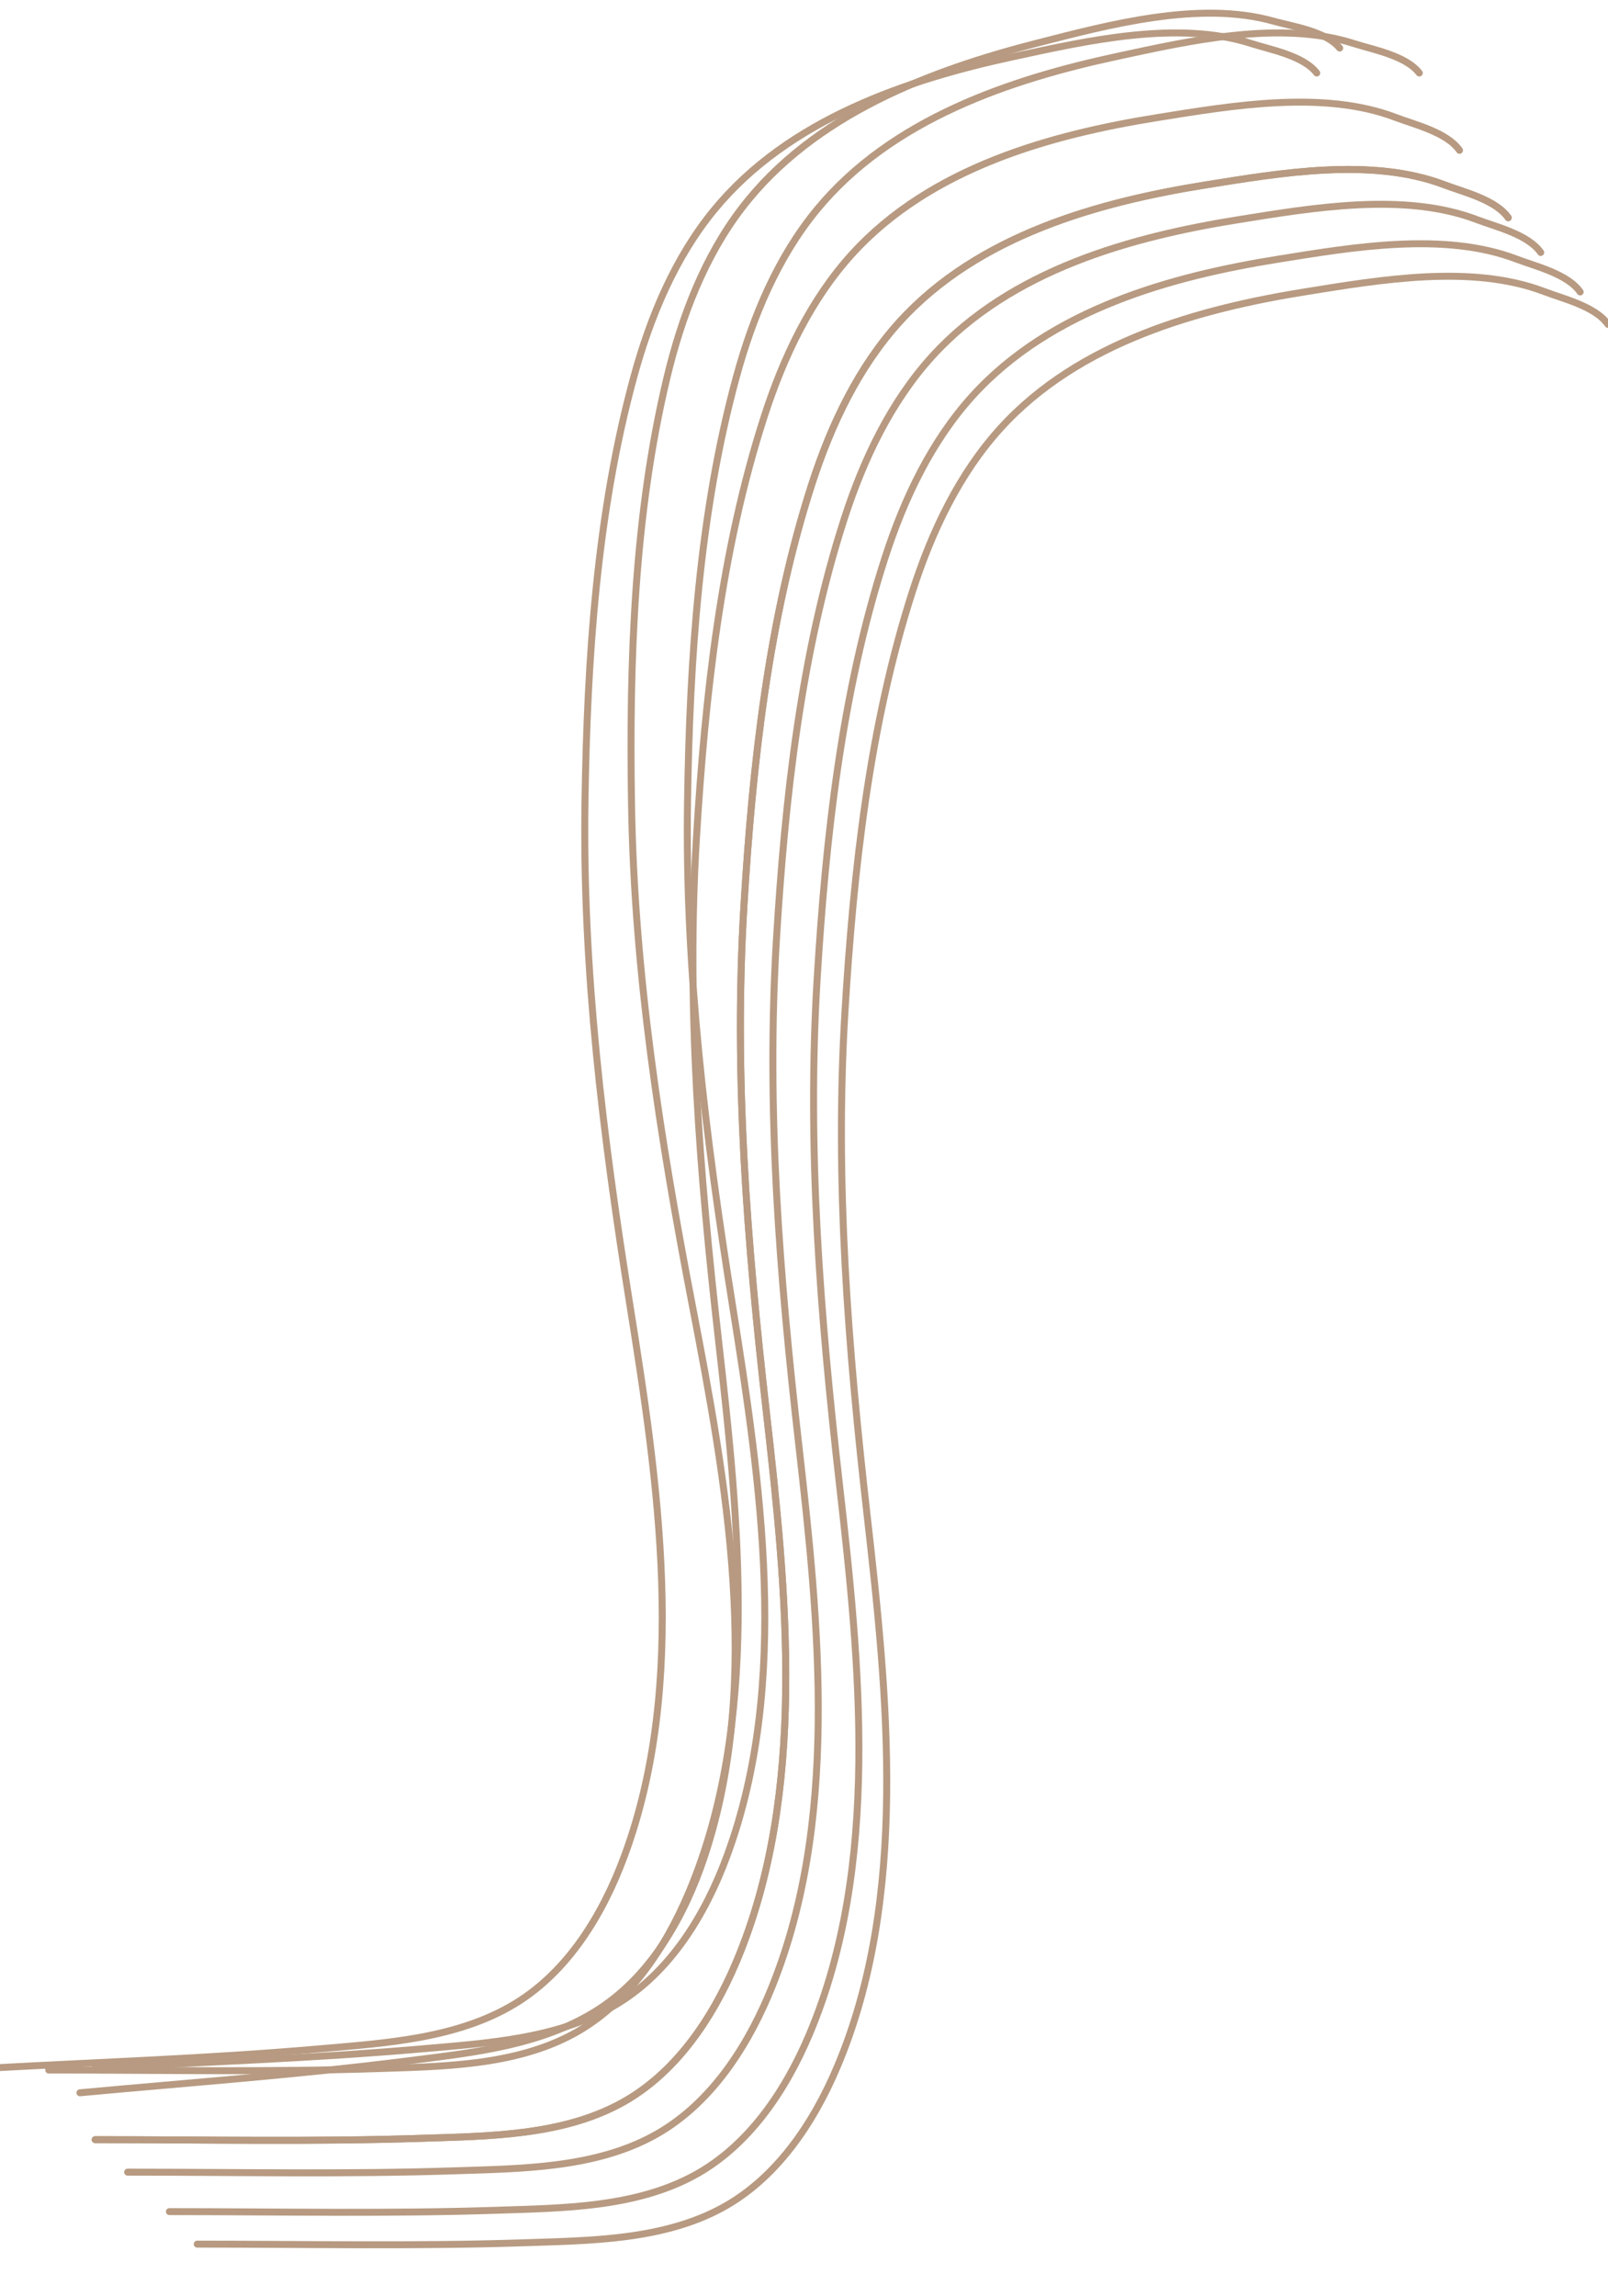 <?xml version="1.0" encoding="UTF-8"?> <svg xmlns="http://www.w3.org/2000/svg" width="693" height="989" viewBox="0 0 693 989" fill="none"><g clip-path="url(#clip0_34_39)"><path d="M650 93.783C644.575 85.977 630.495 82.67 622.497 79.612C591.266 67.669 551.432 74.576 519.905 79.612C473.854 86.967 421.762 101.138 387.737 138.577C370.036 158.055 358.199 182.818 349.866 208.591C331.188 266.354 324.292 329.347 320.616 390.172C316.196 463.305 321.954 535.314 330.22 607.78C339.015 684.871 348.101 772.207 317.342 845.083C306.74 870.202 290.699 893.534 267.574 906.091C241.896 920.034 210.428 920.176 182.663 921.102C135.483 922.675 88.2 921.703 41 921.703" stroke="#B79A81" stroke-width="3" stroke-linecap="round"></path><path d="M629 64.758C623.584 56.962 609.527 53.659 601.542 50.604C570.363 38.676 530.594 45.574 499.119 50.604C453.143 57.951 401.137 72.105 367.168 109.5C349.496 128.954 337.679 153.689 329.358 179.432C310.711 237.126 303.827 300.045 300.157 360.798C295.744 433.845 301.493 505.769 309.746 578.15C318.525 655.15 327.597 742.383 296.888 815.174C286.304 840.263 270.289 863.567 247.202 876.109C221.566 890.036 190.15 890.179 162.431 891.103C115.328 892.675 68.122 891.703 21 891.703" stroke="#B79A81" stroke-width="3" stroke-linecap="round"></path><path d="M650 93.783C644.575 85.977 630.495 82.67 622.497 79.612C591.266 67.669 551.432 74.576 519.905 79.612C473.854 86.967 421.762 101.138 387.737 138.577C370.036 158.055 358.199 182.818 349.866 208.591C331.188 266.354 324.292 329.347 320.616 390.172C316.196 463.305 321.954 535.314 330.22 607.78C339.015 684.871 348.101 772.207 317.342 845.083C306.74 870.202 290.699 893.534 267.574 906.091C241.896 920.034 210.428 920.176 182.663 921.102C135.483 922.675 88.2 921.703 41 921.703" stroke="#B79A81" stroke-width="3" stroke-linecap="round"></path><path d="M664 108.758C658.575 100.962 644.495 97.659 636.497 94.604C605.266 82.676 565.432 89.574 533.905 94.604C487.854 101.951 435.762 116.104 401.737 153.5C384.036 172.954 372.199 197.689 363.866 223.432C345.188 281.126 338.292 344.045 334.616 404.798C330.196 477.845 335.954 549.769 344.22 622.15C353.015 699.15 362.101 786.383 331.342 859.174C320.74 884.263 304.699 907.567 281.574 920.109C255.896 934.036 224.428 934.179 196.663 935.103C149.483 936.675 102.2 935.703 55 935.703" stroke="#B79A81" stroke-width="3" stroke-linecap="round"></path><path d="M611.673 31.451C605.913 23.953 591.719 21.414 583.603 18.793C551.914 8.562 512.483 17.611 481.256 24.343C435.643 34.176 384.307 51.138 352.035 90.35C335.246 110.749 324.543 136.109 317.38 162.285C301.326 220.953 297.259 284.205 296.308 345.117C295.163 418.356 304.123 489.922 315.605 561.81C327.821 638.285 340.785 724.97 313.353 799.378C303.898 825.024 288.937 849.181 266.428 862.966C241.433 878.272 210.046 880.117 182.389 882.543C135.392 886.665 88.178 888.252 41.09 890.805" stroke="#B79A81" stroke-width="3" stroke-linecap="round"></path><path d="M577.365 20.696C571.37 13.425 557.104 11.434 548.909 9.128C516.914 0.125 477.795 10.687 446.802 18.618C401.529 30.203 350.764 49.133 319.759 89.565C303.628 110.599 293.738 136.355 287.412 162.791C273.232 222.041 271.179 285.411 272.165 346.323C273.349 419.561 284.578 490.739 298.339 562.14C312.978 638.097 328.691 724.23 303.641 799.649C295.007 825.643 280.823 850.363 258.766 865.006C234.274 881.267 202.964 884.32 175.402 887.81C128.564 893.741 81.429 897.146 34.452 901.512" stroke="#B79A81" stroke-width="3" stroke-linecap="round"></path><path d="M567.477 31.451C561.717 23.953 547.523 21.414 539.407 18.793C507.718 8.562 468.287 17.611 437.06 24.343C391.447 34.176 340.112 51.138 307.839 90.35C291.05 110.749 280.347 136.109 273.184 162.285C257.13 220.953 253.063 284.205 252.112 345.117C250.967 418.356 259.927 489.922 271.409 561.81C283.625 638.285 296.589 724.97 269.157 799.378C259.702 825.024 244.741 849.181 222.232 862.966C197.237 878.272 165.85 880.117 138.193 882.543C91.196 886.665 43.982 888.252 -3.106 890.805" stroke="#B79A81" stroke-width="3" stroke-linecap="round"></path><path d="M693 139.758C687.584 131.962 673.527 128.659 665.542 125.604C634.363 113.676 594.594 120.574 563.119 125.604C517.143 132.951 465.137 147.104 431.168 184.5C413.496 203.954 401.679 228.689 393.358 254.432C374.711 312.126 367.827 375.045 364.157 435.798C359.744 508.845 365.493 580.769 373.746 653.15C382.525 730.15 391.597 817.383 360.888 890.174C350.304 915.263 334.289 938.567 311.202 951.109C285.566 965.036 254.15 965.179 226.431 966.103C179.328 967.675 132.122 966.703 85 966.703" stroke="#B79A81" stroke-width="3" stroke-linecap="round"></path><path d="M681 125.758C675.584 117.962 661.527 114.659 653.542 111.604C622.363 99.676 582.594 106.574 551.119 111.604C505.143 118.951 453.137 133.104 419.168 170.5C401.496 189.954 389.679 214.689 381.358 240.432C362.711 298.126 355.827 361.045 352.157 421.798C347.744 494.845 353.493 566.769 361.746 639.15C370.525 716.15 379.597 803.383 348.888 876.174C338.304 901.263 322.289 924.567 299.202 937.109C273.566 951.036 242.15 951.179 214.431 952.103C167.328 953.675 120.122 952.703 73 952.703" stroke="#B79A81" stroke-width="3" stroke-linecap="round"></path></g><defs><clipPath id="clip0_34_39"><rect width="693" height="989" fill="white"></rect></clipPath></defs></svg> 